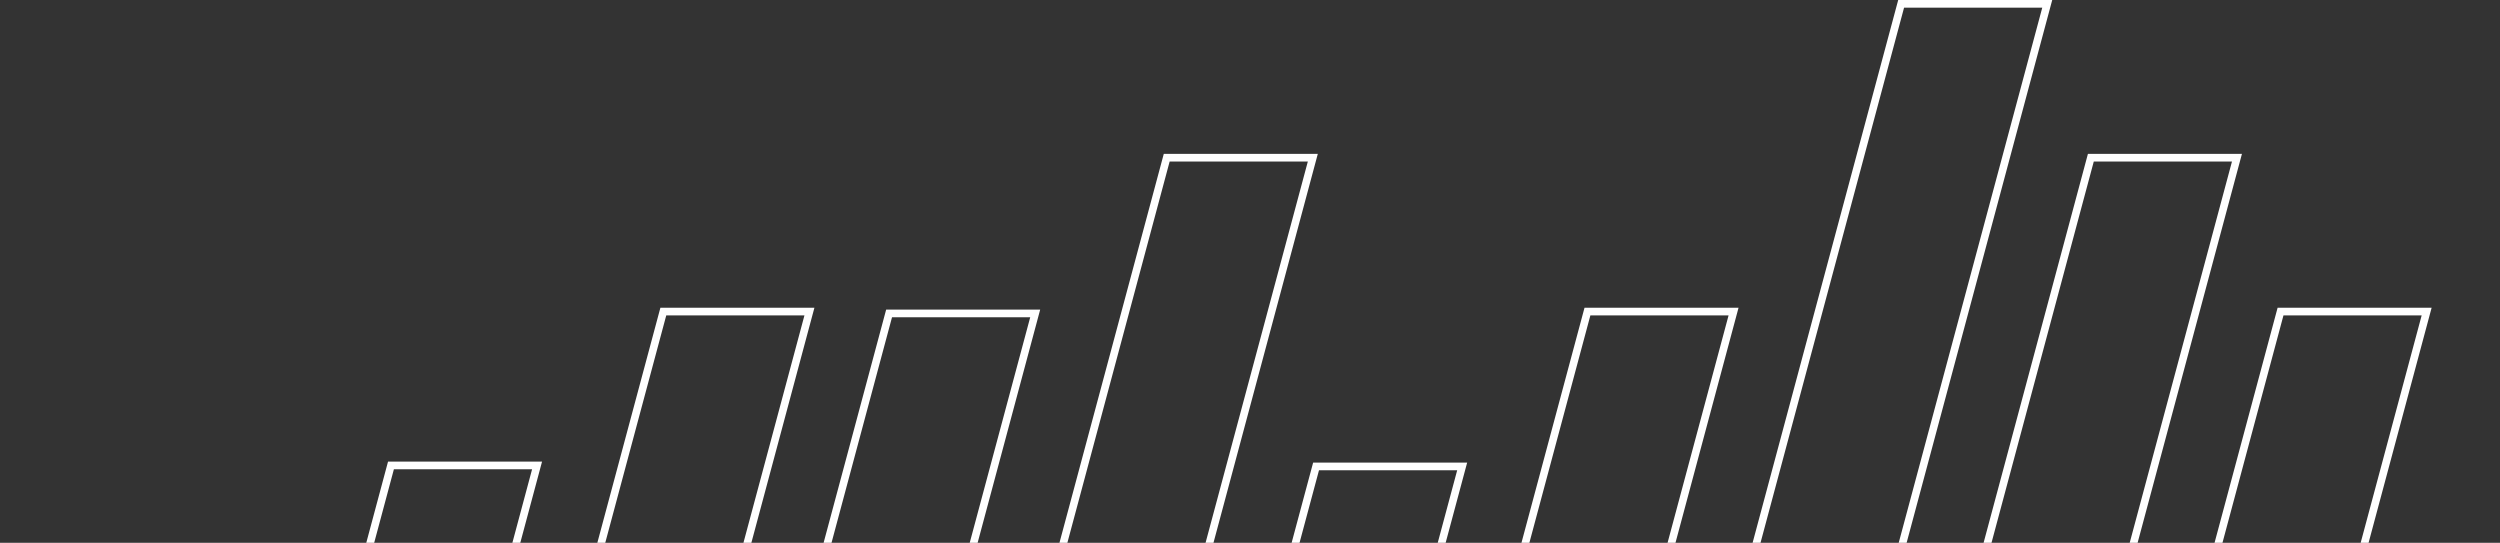 <?xml version="1.0" encoding="UTF-8"?> <svg xmlns="http://www.w3.org/2000/svg" width="654" height="142" viewBox="0 0 654 142" fill="none"><rect x="0" y="0" width="654" height="142" fill="#333333" stroke="none"/> <g clip-path="url(#clip0)"> <path d="M140.497 121.76L51.115 455.206L12.893 455.206L102.275 121.76L140.497 121.76Z" stroke="white" stroke-width="2"></path> <path d="M211.747 81.508L122.298 414.954L84.077 414.954L173.526 81.508L211.747 81.508Z" stroke="white" stroke-width="2"></path> <path d="M270.806 82L181.357 415.446L143.136 415.446L232.584 82L270.806 82Z" stroke="white" stroke-width="2"></path> <path d="M343.434 41.254L253.986 374.7L215.765 374.7L305.213 41.254L343.434 41.254Z" stroke="white" stroke-width="2"></path> <path d="M382.505 122.014L293.056 455.46L254.835 455.46L344.284 122.014L382.505 122.014Z" stroke="white" stroke-width="2"></path> <path d="M453.497 81.508L364.048 414.954L325.827 414.954L415.276 81.508L453.497 81.508Z" stroke="white" stroke-width="2"></path> <path d="M407.89 334.446L497.338 1L535.56 1L446.111 334.446L407.89 334.446Z" stroke="white" stroke-width="2"></path> <path d="M457.519 374.7L546.967 41.254L585.188 41.254L495.74 374.7L457.519 374.7Z" stroke="white" stroke-width="2"></path> <path d="M507.14 414.954L596.588 81.508L634.81 81.508L545.361 414.954L507.14 414.954Z" stroke="white" stroke-width="2"></path> </g> <defs> <clipPath id="clip0"> <rect width="654" height="142" fill="white"></rect> </clipPath> </defs> </svg> 
